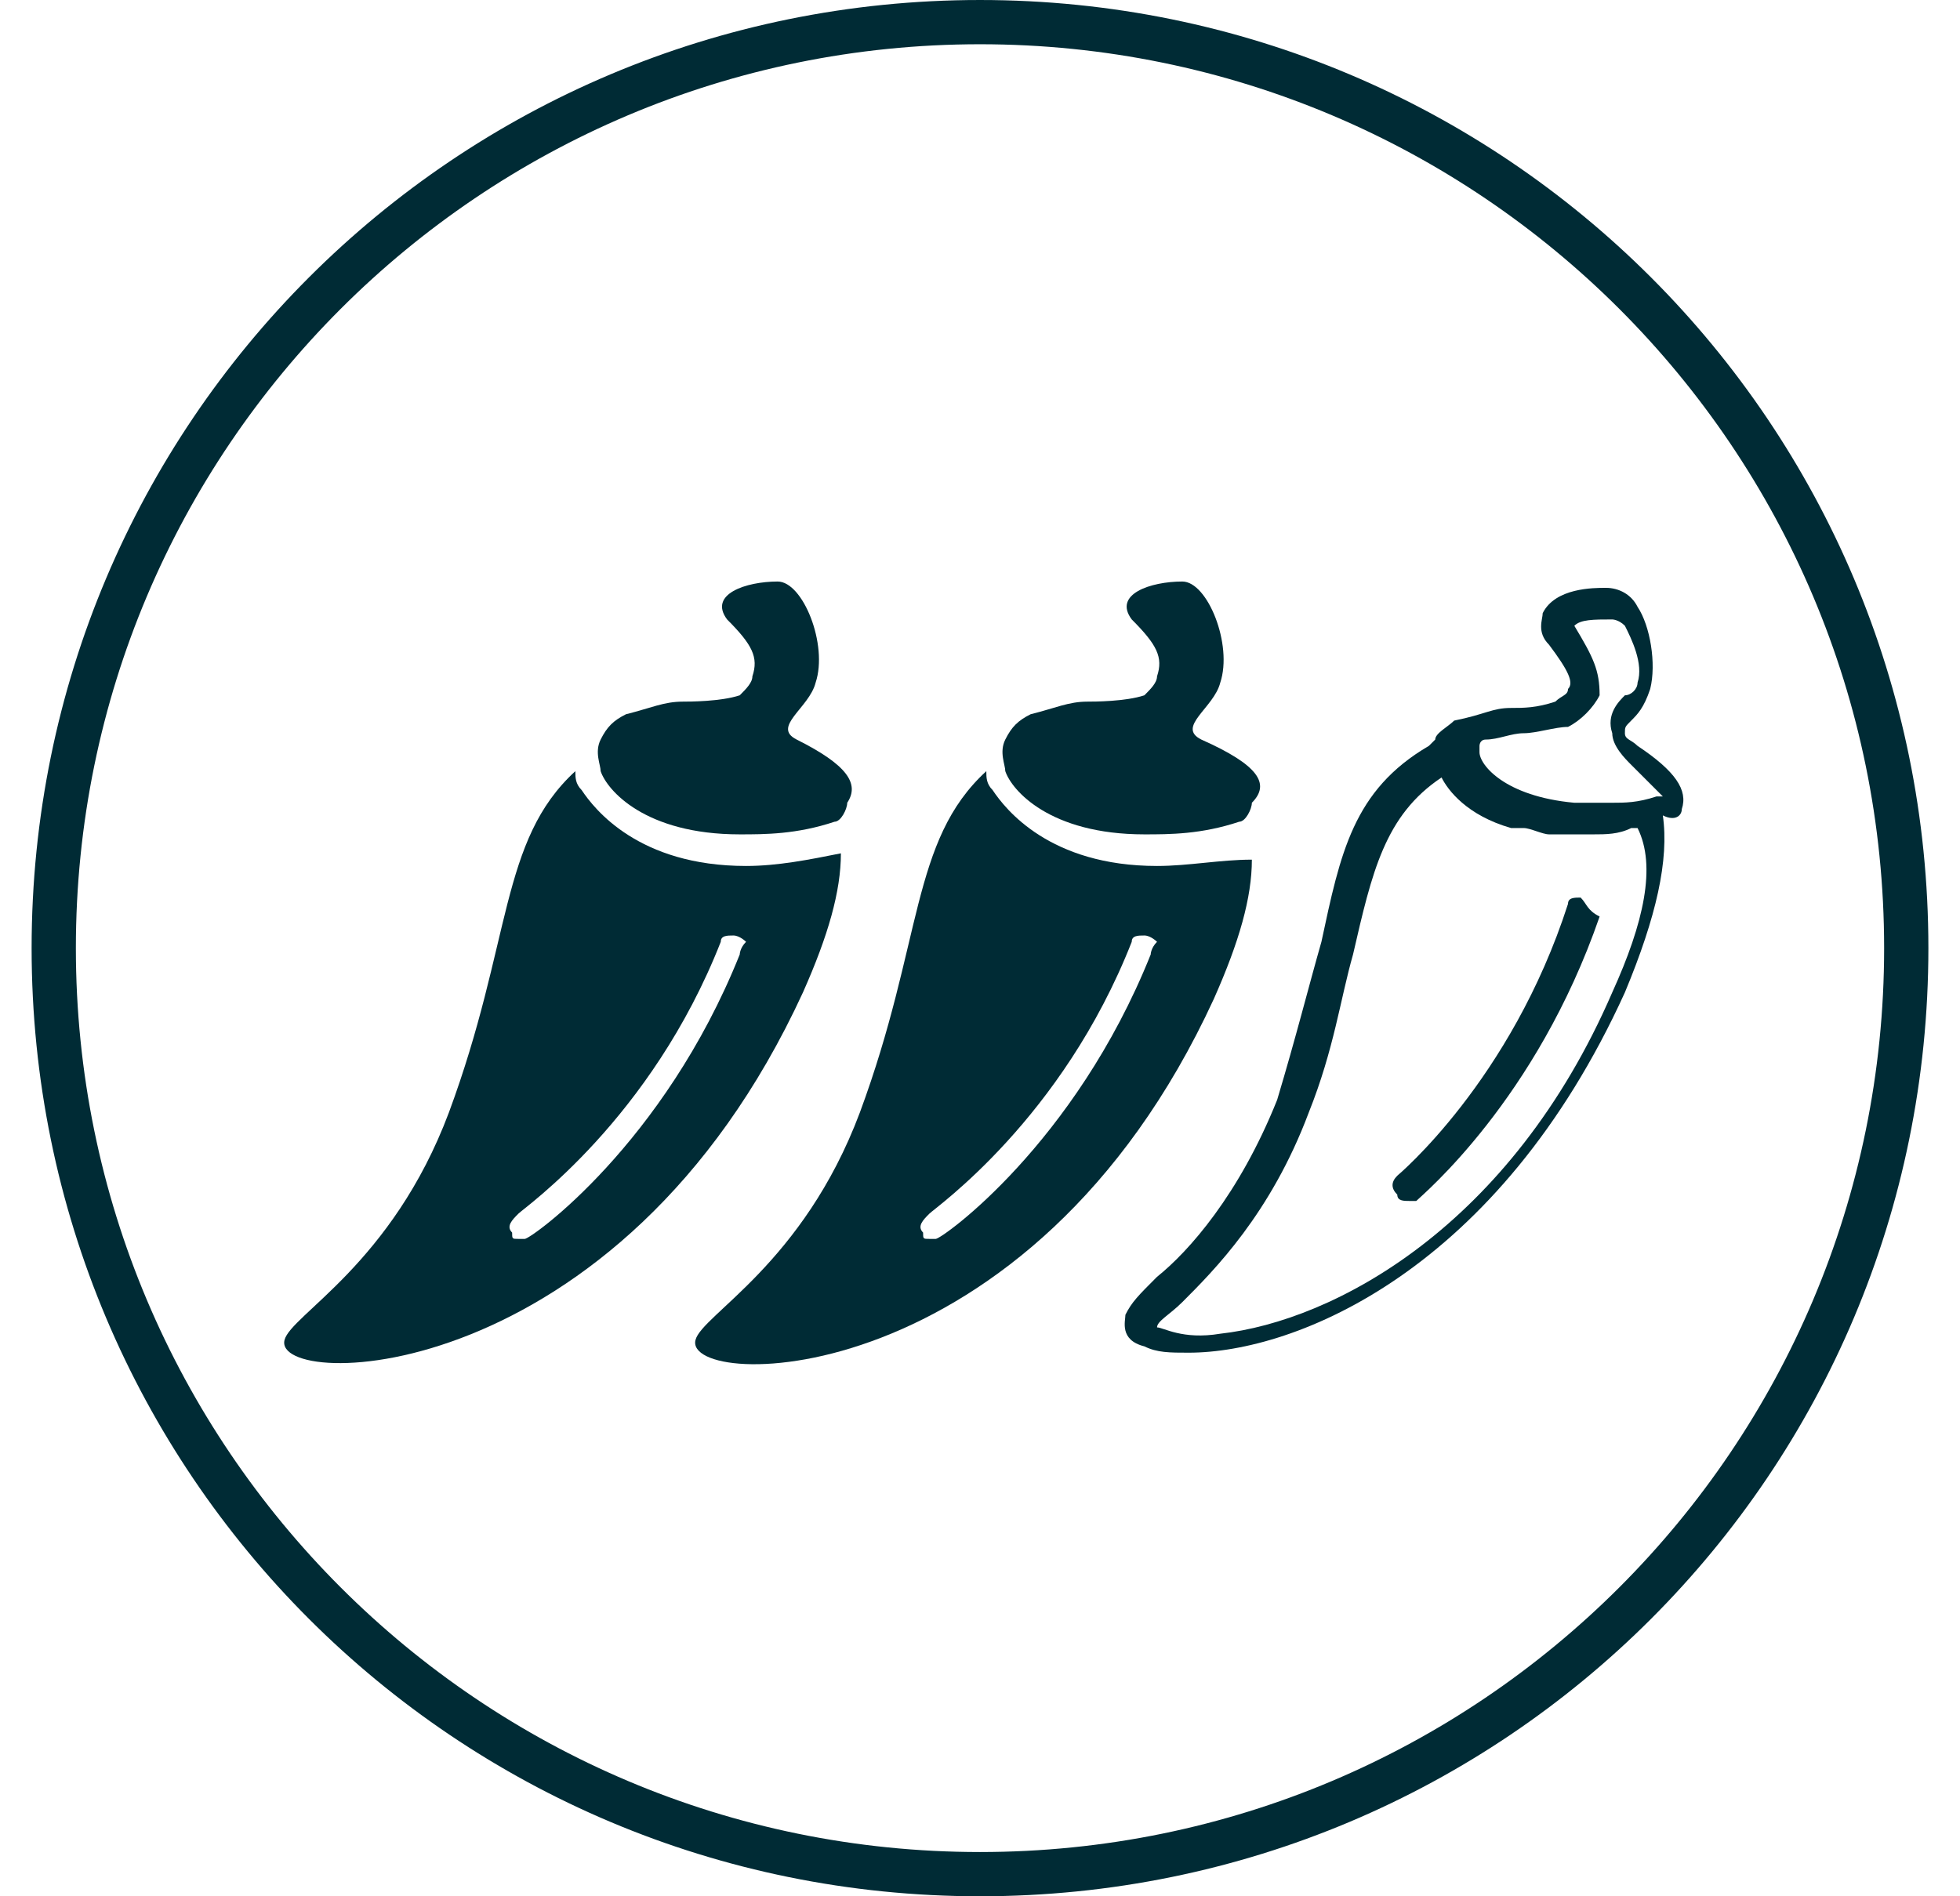 <?xml version="1.0" encoding="utf-8"?>
<!-- Generator: Adobe Illustrator 27.9.0, SVG Export Plug-In . SVG Version: 6.00 Build 0)  -->
<svg version="1.1" xmlns="http://www.w3.org/2000/svg" xmlns:xlink="http://www.w3.org/1999/xlink" x="0px" y="0px"
	 viewBox="0 0 31 30" style="enable-background:new 0 0 31 30;" xml:space="preserve">
<style type="text/css">
	.st0{fill:#002B35;}
	.st1{display:none;fill:#002B35;}
</style>
<g id="Layer_1">
	<path class="st0" d="M25,14.2c-0.1,0-0.2,0-0.2,0.1c-0.9,2.8-2.7,4.3-2.7,4.3c-0.1,0.1-0.1,0.2,0,0.3c0,0.1,0.1,0.1,0.2,0.1
		c0,0,0.1,0,0.1,0c0.1-0.1,1.9-1.6,2.9-4.5C25.1,14.4,25.1,14.3,25,14.2C25,14.2,25,14.2,25,14.2z"/>
	<path class="st0" d="M26.6,12.8c0.1-0.3-0.1-0.6-0.7-1c-0.1-0.1-0.2-0.1-0.2-0.2c0-0.1,0-0.1,0.1-0.2c0.1-0.1,0.2-0.2,0.3-0.5
		c0.1-0.4,0-1-0.2-1.3c-0.1-0.2-0.3-0.3-0.5-0.3c-0.2,0-0.8,0-1,0.4c0,0.1-0.1,0.3,0.1,0.5c0.3,0.4,0.4,0.6,0.3,0.7
		c0,0.1-0.1,0.1-0.2,0.2c-0.3,0.1-0.5,0.1-0.7,0.1c-0.3,0-0.4,0.1-0.9,0.2c-0.1,0.1-0.3,0.2-0.3,0.3l-0.1,0.1
		c-1.2,0.7-1.4,1.7-1.7,3.1c-0.2,0.7-0.4,1.5-0.7,2.5c-0.6,1.5-1.4,2.4-1.9,2.8c-0.3,0.3-0.4,0.4-0.5,0.6c0,0.1-0.1,0.4,0.3,0.5
		c0.2,0.1,0.4,0.1,0.7,0.1c1.7,0,4.9-1.3,6.9-5.7c0.5-1.2,0.7-2.1,0.6-2.8C26.5,13,26.6,12.9,26.6,12.8
		C26.6,12.8,26.6,12.8,26.6,12.8z M24.1,11.6c0.2,0,0.5-0.1,0.7-0.1c0.2-0.1,0.4-0.3,0.5-0.5c0-0.4-0.1-0.6-0.4-1.1c0,0,0,0,0,0
		c0.1-0.1,0.3-0.1,0.6-0.1c0,0,0.1,0,0.2,0.1c0.1,0.2,0.3,0.6,0.2,0.9c0,0.1-0.1,0.2-0.2,0.2c-0.1,0.1-0.3,0.3-0.2,0.6
		c0,0.2,0.2,0.4,0.3,0.5c0.3,0.3,0.5,0.5,0.5,0.5h-0.1c-0.3,0.1-0.5,0.1-0.7,0.1c-0.2,0-0.4,0-0.6,0c-1.1-0.1-1.5-0.6-1.5-0.8
		c0,0,0-0.1,0-0.1c0,0,0-0.1,0.1-0.1C23.7,11.7,23.9,11.6,24.1,11.6L24.1,11.6L24.1,11.6z M25.5,15.7c-1.6,3.7-4.4,5.2-6.2,5.4
		c-0.6,0.1-0.9-0.1-1-0.1c0-0.1,0.2-0.2,0.4-0.4c0.5-0.5,1.4-1.4,2-3c0.4-1,0.5-1.8,0.7-2.5c0.3-1.3,0.5-2.2,1.4-2.8v0
		c0.1,0.2,0.4,0.6,1.1,0.8c0,0,0.1,0,0.1,0c0,0,0.1,0,0.1,0c0.1,0,0.3,0.1,0.4,0.1h0.1c0.1,0,0.2,0,0.3,0c0.1,0,0.2,0,0.2,0h0.1
		c0.2,0,0.4,0,0.6-0.1c0,0,0.1,0,0.1,0C26.2,13.7,26,14.6,25.5,15.7C25.5,15.7,25.5,15.7,25.5,15.7z"/>
	<path class="st1" d="M19.8,12.8c0.1-0.3-0.1-0.6-0.7-1c-0.1-0.1-0.2-0.1-0.2-0.2c0-0.1,0-0.1,0.1-0.2c0.1-0.1,0.2-0.2,0.3-0.5
		c0.1-0.4,0-1-0.2-1.3c-0.1-0.2-0.3-0.3-0.5-0.3c-0.2,0-0.8,0-1,0.4c0,0.1-0.1,0.3,0.1,0.5c0.3,0.4,0.4,0.6,0.3,0.7
		c0,0.1-0.1,0.1-0.2,0.2c-0.3,0.1-0.5,0.1-0.7,0.1c-0.3,0-0.4,0.1-0.9,0.2c-0.1,0.1-0.3,0.2-0.3,0.3L16,11.8
		c-1.2,0.7-1.4,1.7-1.7,3.1c-0.2,0.7-0.4,1.5-0.7,2.5c-0.6,1.5-1.4,2.4-1.9,2.8c-0.3,0.3-0.4,0.4-0.5,0.6c0,0.1-0.1,0.4,0.3,0.5
		c0.2,0.1,0.4,0.1,0.7,0.1c1.7,0,4.9-1.3,6.9-5.7c0.5-1.2,0.7-2.1,0.6-2.8C19.7,13,19.8,12.9,19.8,12.8L19.8,12.8L19.8,12.8z
		 M17.3,11.6c0.2,0,0.5-0.1,0.7-0.1c0.2-0.1,0.4-0.3,0.5-0.5c0-0.4-0.1-0.6-0.4-1.1c0,0,0,0,0,0c0.1-0.1,0.3-0.1,0.6-0.1
		c0,0,0.1,0,0.2,0.1c0.1,0.2,0.3,0.6,0.2,0.9c0,0.1-0.1,0.2-0.2,0.2c-0.1,0.1-0.3,0.3-0.2,0.6c0,0.2,0.2,0.4,0.3,0.5
		c0.3,0.3,0.5,0.5,0.5,0.5h-0.1c-0.3,0.1-0.5,0.1-0.7,0.1c-0.2,0-0.4,0-0.6,0c-1.1-0.1-1.5-0.6-1.5-0.8c0,0,0-0.1,0-0.1
		c0,0,0-0.1,0.1-0.1C16.9,11.7,17.1,11.6,17.3,11.6L17.3,11.6L17.3,11.6z M18.7,15.7c-1.6,3.7-4.4,5.2-6.2,5.4
		c-0.6,0.1-0.9-0.1-1-0.1c0-0.1,0.2-0.2,0.4-0.4c0.5-0.5,1.4-1.4,2-3c0.4-1,0.5-1.8,0.7-2.5c0.3-1.3,0.5-2.2,1.4-2.8v0
		c0.1,0.2,0.4,0.6,1.1,0.8c0,0,0.1,0,0.1,0c0,0,0.1,0,0.1,0c0.1,0,0.3,0.1,0.4,0.1h0.1c0.1,0,0.2,0,0.3,0c0.1,0,0.2,0,0.2,0h0.1
		c0.2,0,0.4,0,0.6-0.1c0,0,0.1,0,0.1,0C19.3,13.7,19.2,14.6,18.7,15.7L18.7,15.7z M12.6,11.5c-0.4-0.2,0.2-0.5,0.3-0.9
		C13.1,10,12.7,9,12.3,9c-0.5,0-1.1,0.2-0.8,0.6c0.4,0.4,0.5,0.6,0.4,0.9c0,0.1-0.1,0.2-0.2,0.3c-0.3,0.1-0.8,0.1-0.9,0.1
		c-0.3,0-0.5,0.1-0.9,0.2c-0.2,0.1-0.3,0.2-0.4,0.4c-0.1,0.2,0,0.4,0,0.5c0.1,0.3,0.7,1,2.2,1c0.4,0,0.9,0,1.5-0.2
		c0.1,0,0.2-0.2,0.2-0.3C13.6,12.2,13.4,11.9,12.6,11.5"/>
	<path class="st1" d="M11.8,13.5c-1.7,0-2.4-0.9-2.6-1.2c-0.1-0.1-0.1-0.2-0.1-0.3c-1.2,1.1-1,2.7-2,5.4c-0.9,2.4-2.5,3.2-2.6,3.6
		c-0.2,0.8,5.3,0.9,8.2-5.4c0.4-0.9,0.6-1.6,0.6-2.2C12.8,13.4,12.3,13.5,11.8,13.5C11.8,13.5,11.8,13.5,11.8,13.5z M11.7,14.9
		c-1.2,3-3.3,4.5-3.4,4.5c0,0-0.1,0-0.1,0h0c-0.1,0-0.1,0-0.1-0.1c-0.1-0.1,0-0.2,0.1-0.3s2.1-1.5,3.2-4.3c0-0.1,0.1-0.1,0.2-0.1
		c0.1,0,0.2,0.1,0.2,0.1C11.7,14.8,11.7,14.8,11.7,14.9L11.7,14.9L11.7,14.9z"/>
	<path class="st0" d="M15.5,30c-8.3,0-15-6.7-15-15c0-8.3,6.7-15,15-15c8.3,0,15,6.7,15,15C30.5,23.3,23.8,30,15.5,30z M15.5,0.7
		C7.6,0.7,1.2,7.1,1.2,15c0,7.9,6.4,14.3,14.3,14.3c7.9,0,14.3-6.4,14.3-14.3C29.8,7.1,23.4,0.7,15.5,0.7z"/>
</g>
<g id="Layer_2">
	<path class="st0" d="M19,11.7c-0.4-0.2,0.2-0.5,0.3-0.9c0.2-0.6-0.2-1.6-0.6-1.6c-0.5,0-1.1,0.2-0.8,0.6c0.4,0.4,0.5,0.6,0.4,0.9
		c0,0.1-0.1,0.2-0.2,0.3c-0.3,0.1-0.8,0.1-0.9,0.1c-0.3,0-0.5,0.1-0.9,0.2c-0.2,0.1-0.3,0.2-0.4,0.4c-0.1,0.2,0,0.4,0,0.5
		c0.1,0.3,0.7,1,2.2,1c0.4,0,0.9,0,1.5-0.2c0.1,0,0.2-0.2,0.2-0.3C20.1,12.4,19.9,12.1,19,11.7"/>
	<path class="st0" d="M18.3,13.7c-1.7,0-2.4-0.9-2.6-1.2c-0.1-0.1-0.1-0.2-0.1-0.3c-1.2,1.1-1,2.7-2,5.4c-0.9,2.4-2.5,3.2-2.6,3.6
		c-0.2,0.8,5.3,0.9,8.2-5.4c0.4-0.9,0.6-1.6,0.6-2.2C19.3,13.6,18.8,13.7,18.3,13.7C18.3,13.7,18.3,13.7,18.3,13.7z M18.2,15.1
		c-1.2,3-3.3,4.5-3.4,4.5c0,0-0.1,0-0.1,0h0c-0.1,0-0.1,0-0.1-0.1c-0.1-0.1,0-0.2,0.1-0.3s2.1-1.5,3.2-4.3c0-0.1,0.1-0.1,0.2-0.1
		c0.1,0,0.2,0.1,0.2,0.1C18.2,15,18.2,15.1,18.2,15.1L18.2,15.1L18.2,15.1z"/>
	<path class="st0" d="M12.6,11.7c-0.4-0.2,0.2-0.5,0.3-0.9c0.2-0.6-0.2-1.6-0.6-1.6c-0.5,0-1.1,0.2-0.8,0.6c0.4,0.4,0.5,0.6,0.4,0.9
		c0,0.1-0.1,0.2-0.2,0.3c-0.3,0.1-0.8,0.1-0.9,0.1c-0.3,0-0.5,0.1-0.9,0.2c-0.2,0.1-0.3,0.2-0.4,0.4c-0.1,0.2,0,0.4,0,0.5
		c0.1,0.3,0.7,1,2.2,1c0.4,0,0.9,0,1.5-0.2c0.1,0,0.2-0.2,0.2-0.3C13.6,12.4,13.4,12.1,12.6,11.7"/>
	<path class="st0" d="M11.8,13.7c-1.7,0-2.4-0.9-2.6-1.2c-0.1-0.1-0.1-0.2-0.1-0.3c-1.2,1.1-1,2.7-2,5.4c-0.9,2.4-2.5,3.2-2.6,3.6
		C4.3,22,9.8,22,12.7,15.7c0.4-0.9,0.6-1.6,0.6-2.2C12.8,13.6,12.3,13.7,11.8,13.7C11.8,13.7,11.8,13.7,11.8,13.7z M11.7,15.1
		c-1.2,3-3.3,4.5-3.4,4.5c0,0-0.1,0-0.1,0h0c-0.1,0-0.1,0-0.1-0.1c-0.1-0.1,0-0.2,0.1-0.3s2.1-1.5,3.2-4.3c0-0.1,0.1-0.1,0.2-0.1
		c0.1,0,0.2,0.1,0.2,0.1C11.7,15,11.7,15.1,11.7,15.1L11.7,15.1L11.7,15.1z"/>
</g>
</svg>
